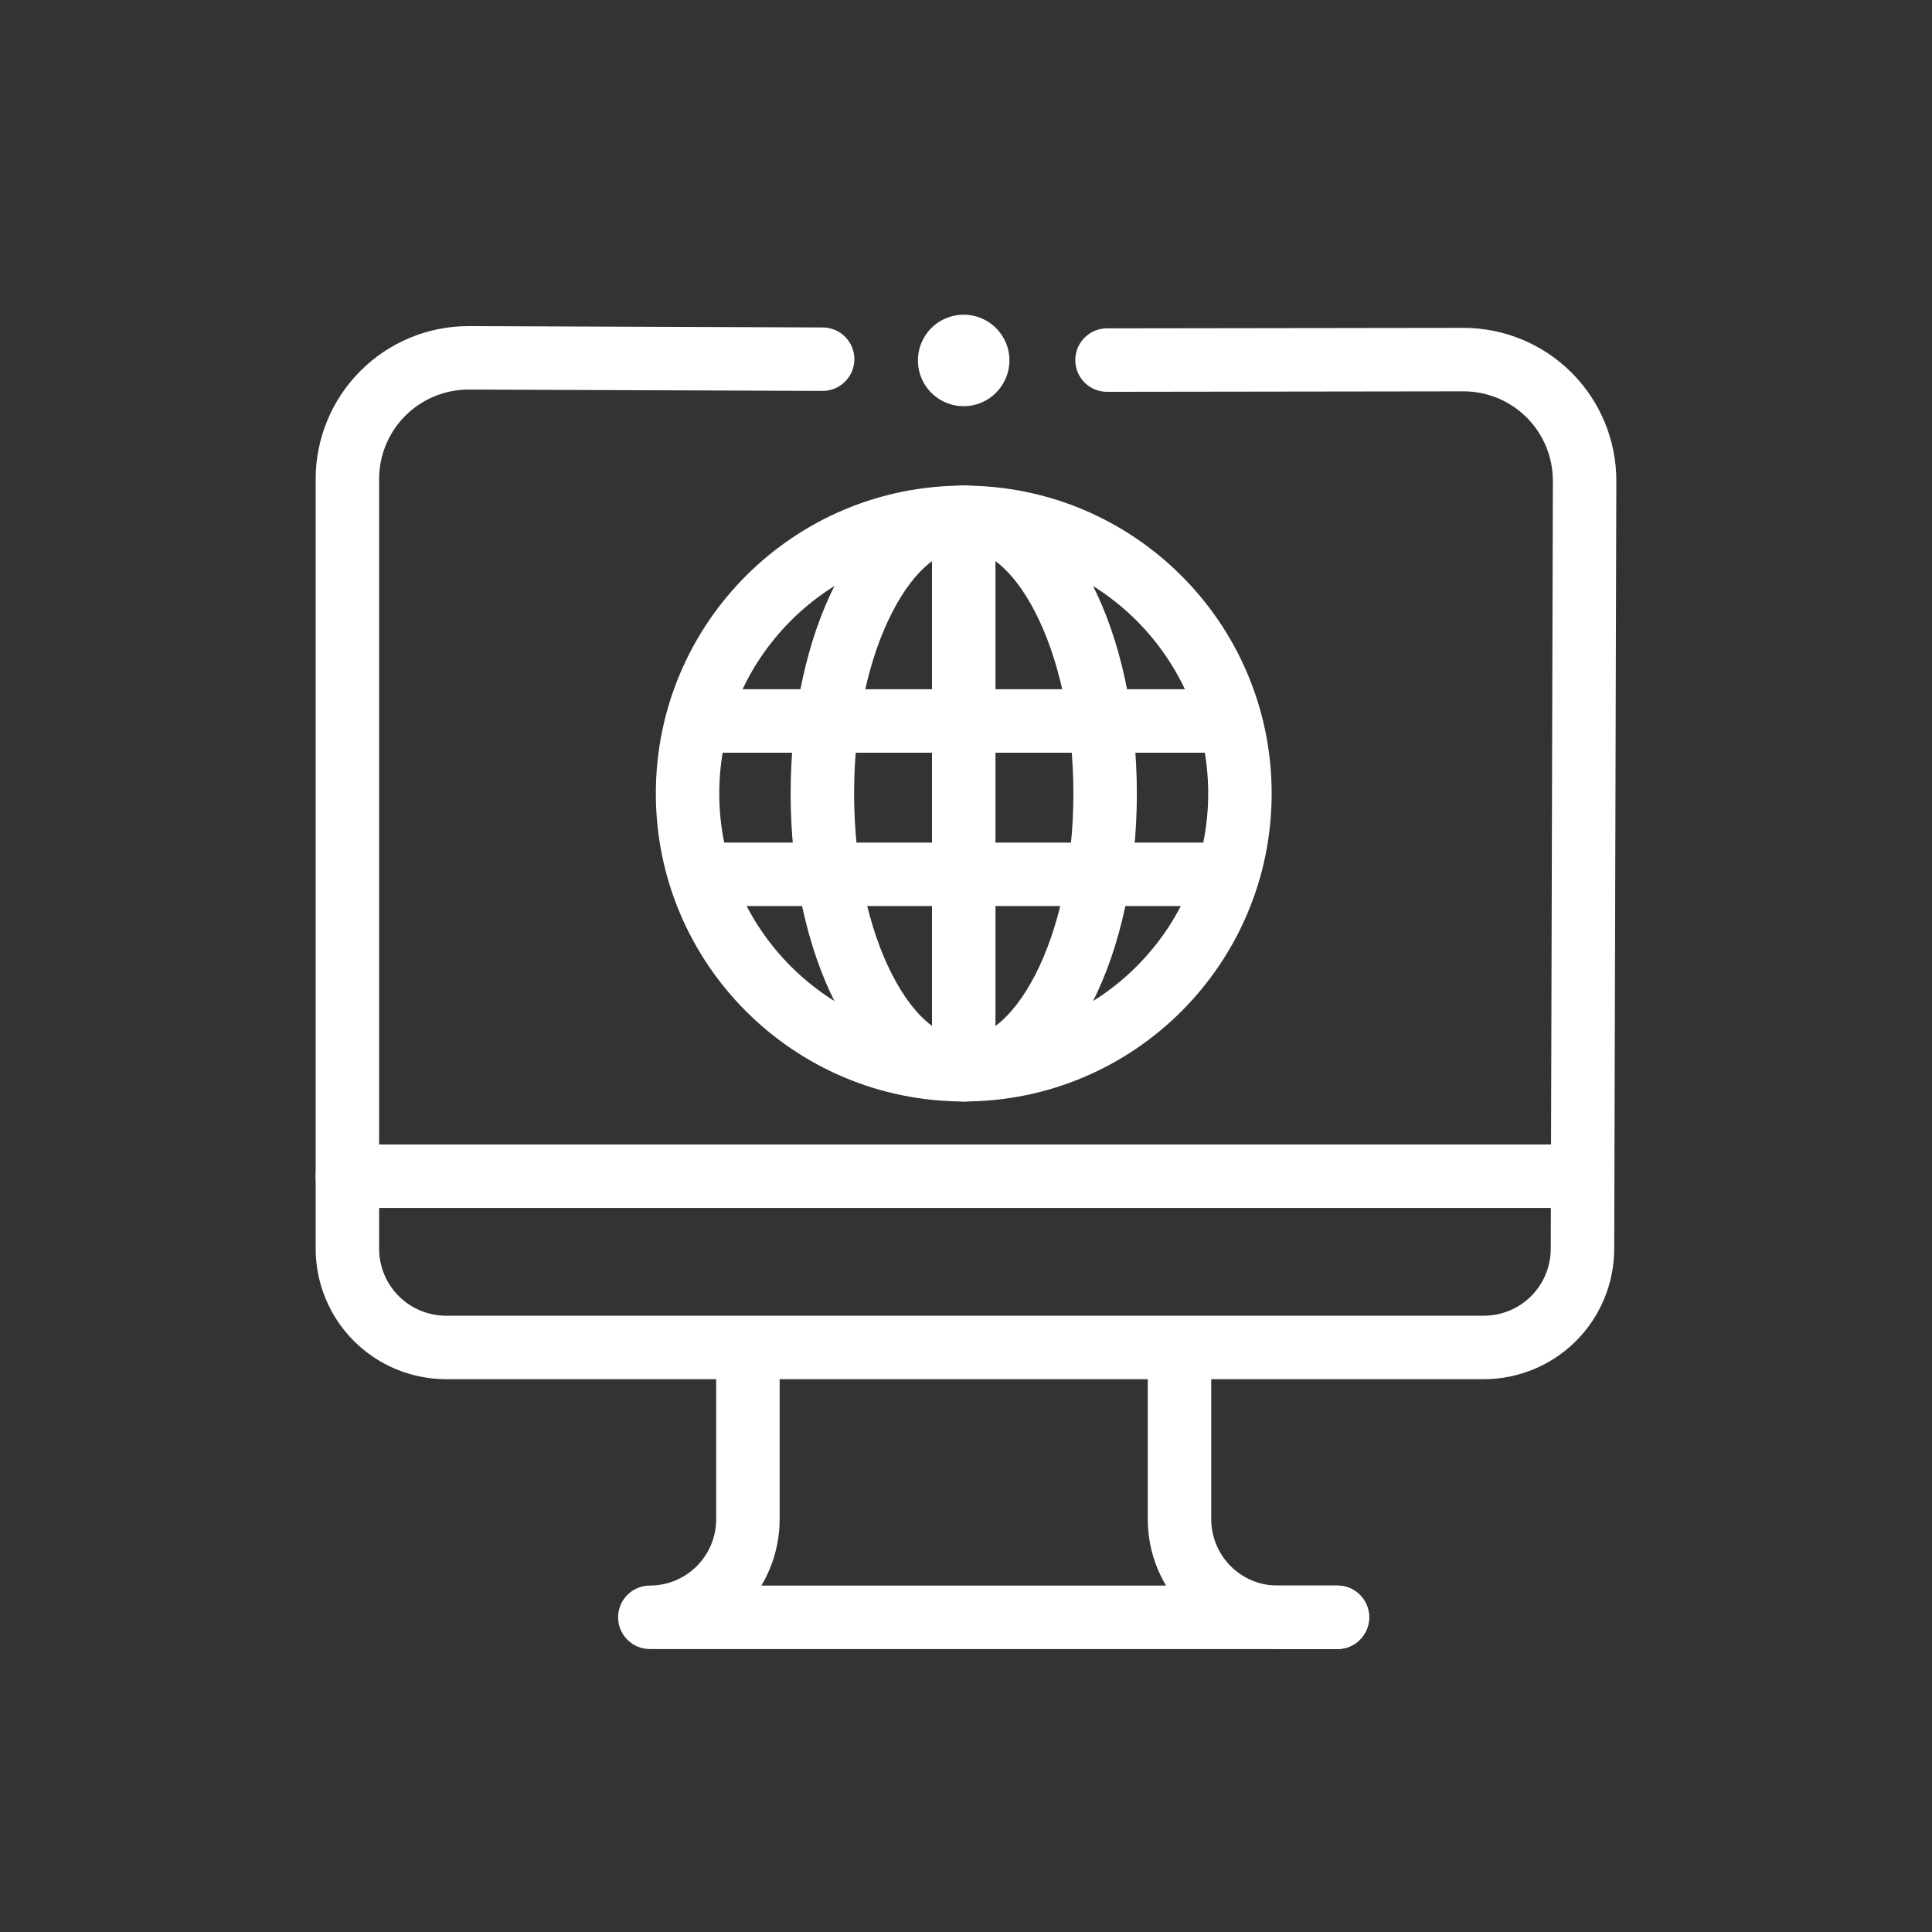 <svg width="72" height="72" viewBox="0 0 72 72" fill="none" xmlns="http://www.w3.org/2000/svg">
<rect x="0" y="0" width="72" height="72" fill="#333333" stroke="none"/>
<path fill-rule="evenodd" clip-rule="evenodd" d="M35.916 20.462C30.884 20.462 26.805 24.541 26.805 29.573C26.805 34.604 30.884 38.683 35.916 38.683C40.947 38.683 45.026 34.604 45.026 29.573C45.026 24.541 40.947 20.462 35.916 20.462ZM24.441 29.573C24.441 23.235 29.578 18.097 35.916 18.097C42.254 18.097 47.391 23.235 47.391 29.573C47.391 35.91 42.254 41.048 35.916 41.048C29.578 41.048 24.441 35.91 24.441 29.573Z" fill="white"/>
<path fill-rule="evenodd" clip-rule="evenodd" d="M33.243 22.833C32.391 24.497 31.83 26.878 31.83 29.573C31.83 32.267 32.391 34.648 33.243 36.312C34.127 38.039 35.136 38.683 35.916 38.683C36.696 38.683 37.705 38.039 38.589 36.312C39.44 34.648 40.002 32.267 40.002 29.573C40.002 26.878 39.44 24.497 38.589 22.833C37.705 21.106 36.696 20.462 35.916 20.462C35.136 20.462 34.127 21.106 33.243 22.833ZM31.138 21.756C32.161 19.757 33.786 18.097 35.916 18.097C38.045 18.097 39.671 19.757 40.694 21.756C41.749 23.817 42.367 26.582 42.367 29.573C42.367 32.562 41.749 35.328 40.694 37.389C39.671 39.388 38.045 41.048 35.916 41.048C33.786 41.048 32.161 39.388 31.138 37.389C30.083 35.328 29.465 32.562 29.465 29.573C29.465 26.582 30.083 23.817 31.138 21.756Z" fill="white"/>
<path fill-rule="evenodd" clip-rule="evenodd" d="M35.916 18.1C36.569 18.1 37.098 18.629 37.098 19.282V39.865C37.098 40.518 36.569 41.048 35.916 41.048C35.263 41.048 34.733 40.518 34.733 39.865V19.282C34.733 18.629 35.263 18.1 35.916 18.1Z" fill="white"/>
<path fill-rule="evenodd" clip-rule="evenodd" d="M24.977 26.869C24.977 26.215 25.506 25.686 26.159 25.686H45.61C46.263 25.686 46.792 26.215 46.792 26.869C46.792 27.522 46.263 28.051 45.61 28.051H26.159C25.506 28.051 24.977 27.522 24.977 26.869Z" fill="white"/>
<path fill-rule="evenodd" clip-rule="evenodd" d="M24.977 32.584C24.977 31.931 25.506 31.401 26.159 31.401H45.61C46.263 31.401 46.792 31.931 46.792 32.584C46.792 33.237 46.263 33.766 45.61 33.766H26.159C25.506 33.766 24.977 33.237 24.977 32.584Z" fill="white"/>
<path fill-rule="evenodd" clip-rule="evenodd" d="M17.459 14.518C16.576 14.519 15.73 14.87 15.105 15.494C14.48 16.119 14.129 16.966 14.129 17.85V46.537C14.129 47.199 14.392 47.834 14.861 48.302C15.329 48.77 15.964 49.033 16.626 49.033H55.295C55.958 49.033 56.593 48.77 57.061 48.302C57.529 47.834 57.792 47.199 57.792 46.537L57.792 46.534L57.871 17.919C57.871 17.481 57.786 17.047 57.619 16.643C57.452 16.238 57.206 15.87 56.897 15.56C56.587 15.251 56.22 15.005 55.815 14.837C55.411 14.67 54.977 14.584 54.54 14.584C54.54 14.584 54.539 14.584 54.539 14.584L41.257 14.602C40.604 14.603 40.074 14.075 40.073 13.421C40.072 12.768 40.601 12.238 41.254 12.237L54.538 12.219C55.287 12.219 56.029 12.366 56.72 12.652C57.412 12.939 58.041 13.359 58.57 13.889C59.099 14.419 59.519 15.048 59.805 15.74C60.09 16.432 60.237 17.174 60.236 17.923L60.157 46.537C60.157 46.538 60.157 46.538 60.157 46.539C60.156 47.828 59.644 49.063 58.733 49.975C57.821 50.886 56.585 51.398 55.295 51.398H16.626C15.336 51.398 14.1 50.886 13.188 49.975C12.277 49.063 11.764 47.826 11.764 46.537V17.85C11.764 16.339 12.365 14.89 13.433 13.822C14.501 12.753 15.95 12.153 17.461 12.153L17.466 12.153L30.662 12.203C31.315 12.206 31.843 12.737 31.84 13.39C31.838 14.043 31.306 14.571 30.653 14.568L17.461 14.518C17.461 14.518 17.46 14.518 17.459 14.518Z" fill="white"/>
<path d="M35.916 15.138C35.578 15.139 35.248 15.039 34.968 14.852C34.687 14.665 34.468 14.399 34.338 14.087C34.209 13.776 34.175 13.433 34.24 13.102C34.306 12.771 34.468 12.467 34.706 12.228C34.945 11.989 35.249 11.826 35.58 11.761C35.91 11.694 36.254 11.728 36.565 11.857C36.877 11.986 37.144 12.205 37.331 12.485C37.519 12.766 37.619 13.095 37.619 13.433C37.618 13.885 37.438 14.318 37.119 14.637C36.8 14.957 36.367 15.137 35.916 15.138Z" fill="white"/>
<path fill-rule="evenodd" clip-rule="evenodd" d="M11.764 43.833C11.764 43.18 12.294 42.651 12.947 42.651H58.98C59.633 42.651 60.162 43.18 60.162 43.833C60.162 44.486 59.633 45.016 58.98 45.016H12.947C12.294 45.016 11.764 44.486 11.764 43.833Z" fill="white"/>
<path fill-rule="evenodd" clip-rule="evenodd" d="M27.872 49.62C28.525 49.62 29.055 50.149 29.055 50.802V56.617C29.055 57.252 28.93 57.882 28.687 58.468C28.598 58.683 28.494 58.891 28.375 59.09H49.843C50.496 59.09 51.025 59.619 51.025 60.272C51.025 60.925 50.496 61.455 49.843 61.455H24.217C23.564 61.455 23.035 60.925 23.035 60.272C23.035 59.619 23.564 59.09 24.217 59.09C24.542 59.09 24.863 59.026 25.163 58.902C25.463 58.777 25.736 58.595 25.966 58.366C26.195 58.136 26.377 57.863 26.502 57.563C26.626 57.263 26.69 56.942 26.69 56.617V50.802C26.69 50.149 27.219 49.62 27.872 49.62Z" fill="white"/>
<path fill-rule="evenodd" clip-rule="evenodd" d="M43.957 49.62C44.61 49.62 45.139 50.149 45.139 50.802V56.617C45.139 56.942 45.203 57.263 45.328 57.563C45.452 57.863 45.634 58.136 45.864 58.366C46.093 58.595 46.366 58.777 46.666 58.902C46.966 59.026 47.287 59.09 47.612 59.09H49.843C50.496 59.09 51.025 59.619 51.025 60.272C51.025 60.925 50.496 61.455 49.843 61.455H47.612C46.977 61.455 46.348 61.33 45.761 61.087C45.174 60.843 44.64 60.487 44.191 60.038C43.742 59.589 43.386 59.055 43.142 58.468C42.899 57.882 42.774 57.252 42.774 56.617V50.802C42.774 50.149 43.304 49.62 43.957 49.62Z" fill="white"/>
</svg>
